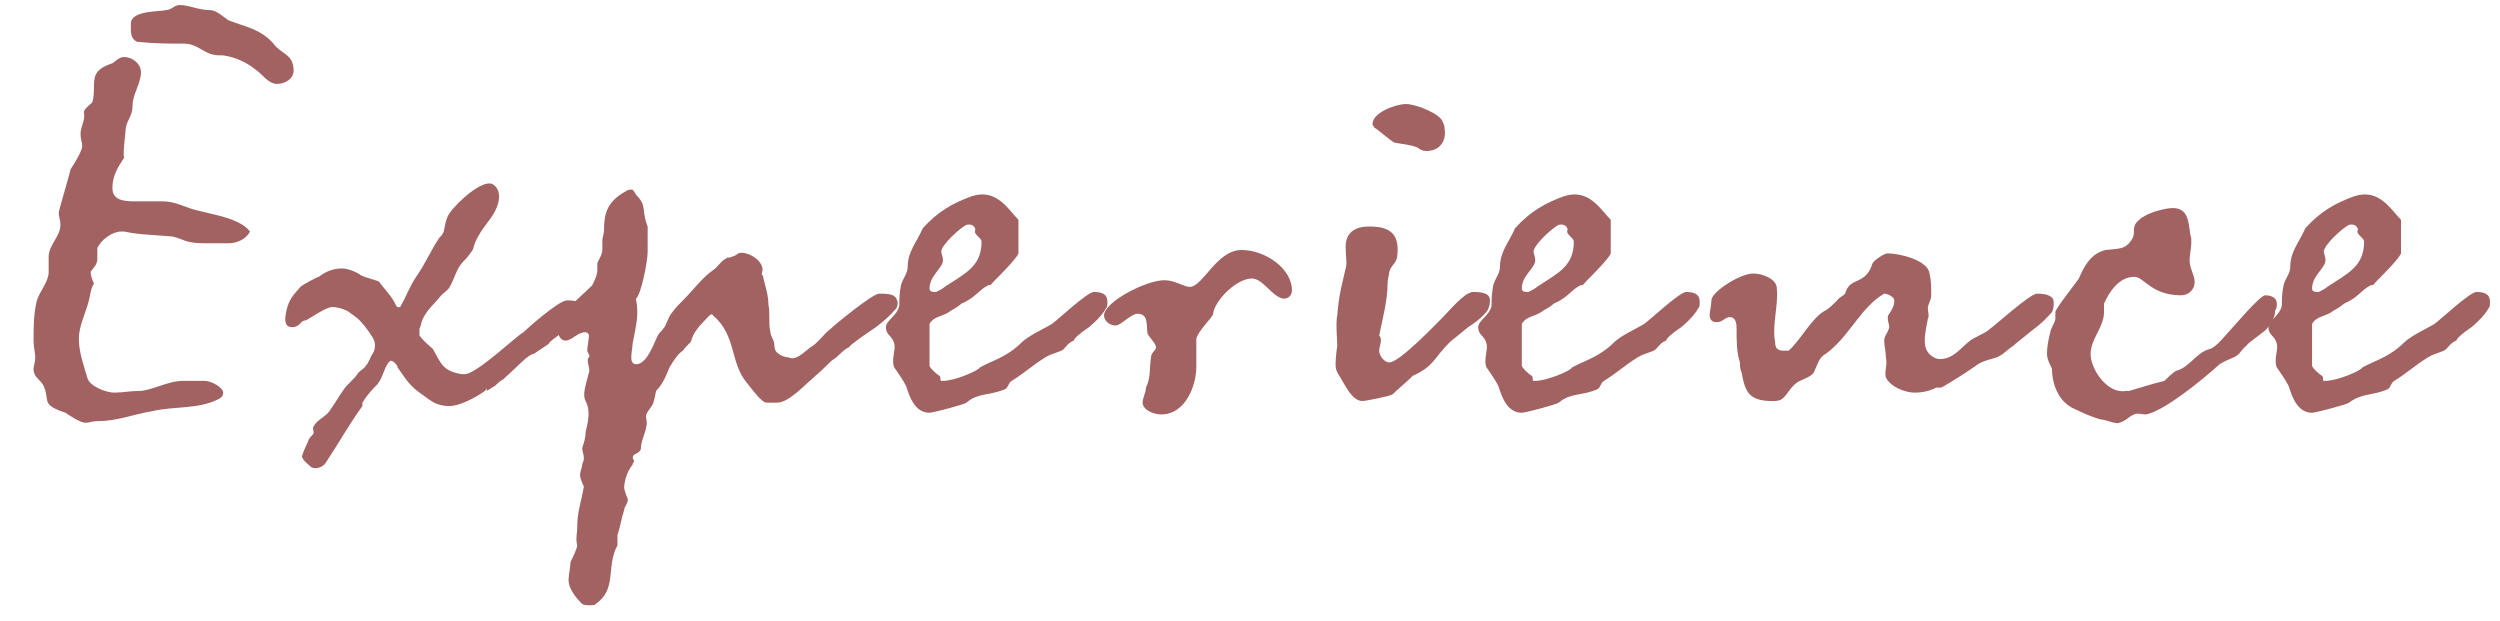 <?xml version="1.0" encoding="utf-8"?>
<!-- Generator: Adobe Illustrator 27.7.0, SVG Export Plug-In . SVG Version: 6.00 Build 0)  -->
<svg version="1.1" id="レイヤー_1" xmlns="http://www.w3.org/2000/svg" xmlns:xlink="http://www.w3.org/1999/xlink" x="0px"
	 y="0px" viewBox="0 0 149 37" style="enable-background:new 0 0 149 37;" xml:space="preserve">
<style type="text/css">
	.st0{enable-background:new    ;}
	.st1{fill:#A26262;}
</style>
<g class="st0">
	<path class="st1" d="M13.6,14.5c-0.4,0-0.9,0-1.3,0c-1.3,0-1.2-0.2-2-0.4c-1-0.1-2-0.1-2.9-0.3c-0.1,0-0.2,0-0.2,0
		c-0.5,0-1.2,0.5-1.4,1c0,0.2,0,0.4,0,0.6c0,0.4-0.2,0.5-0.4,0.8c0,0.2,0.1,0.5,0.2,0.7c-0.2,0.3-0.2,0.6-0.3,1
		c-0.2,0.8-0.6,1.5-0.6,2.3c0,0.8,0.3,1.6,0.5,2.3c0.1,0.5,1.1,0.9,1.6,0.9c0.5,0,1-0.1,1.5-0.1c0.7,0,1.7-0.6,2.6-0.6
		c0.2,0,0.3,0,0.5,0c0.2,0,0.5,0,0.8,0c0.4,0,1.1,0.4,1.1,0.7c0,0.2-0.1,0.3-0.3,0.4c-1.2,0.6-2.6,0.4-3.9,0.7
		c-1.2,0.2-2.1,0.6-3.3,0.6c-0.3,0-0.5,0.1-0.7,0.1c-0.3,0-0.9-0.4-1.2-0.6C2.4,24.1,3,23.9,2.6,23C2.4,22.6,2,22.5,2,22
		c0-0.2,0.1-0.4,0.1-0.7c0-0.3-0.1-0.6-0.1-1c0-0.8,0-1.6,0.2-2.4c0.2-0.6,0.7-1.1,0.7-1.7c0-0.3,0-0.6,0-0.9c0-0.7,0.7-1.2,0.7-1.9
		c0-0.3-0.1-0.5-0.1-0.7c0-0.2,0.6-2.1,0.7-2.6C4.4,9.8,4.9,9,4.9,8.7c0-0.2-0.1-0.4-0.1-0.7c0-0.5,0.3-0.8,0.2-1.3
		C5,6.5,5.3,6.3,5.5,6.1c0.1-0.3,0.1-0.7,0.1-1c0-0.7,0.2-1,1-1.3c0.2,0,0.4-0.4,0.8-0.4c0.5,0,1,0.4,1,0.9c0,0.7-0.5,1.3-0.5,2
		c0,0.6-0.3,0.8-0.4,1.3c0,0.2-0.2,1.6-0.1,1.8c-0.4,0.6-0.7,1.1-0.7,1.8S7.3,12,8,12C8.6,12,9.1,12,9.7,12c0.7,0,1.2,0.3,1.9,0.5
		c1.1,0.3,2.7,0.5,3.3,1.3C14.7,14.2,14.2,14.5,13.6,14.5z M15.3,4.2c-0.6-0.5-1.3-0.8-2-0.9c-0.3,0-0.5,0-0.8-0.1
		C12,3,11.6,2.6,11,2.6c-0.9,0-1.8,0-2.7-0.1H8.2C7.9,2.4,7.8,2.1,7.8,1.8c0-0.1,0-0.2,0-0.4c0-0.8,1.8-0.7,2.1-0.8
		c0.3,0,0.5-0.3,0.8-0.3c0.6,0,1.1,0.3,1.8,0.3c0.4,0,0.8,0.4,1.1,0.6c1,0.4,1.9,0.5,2.7,1.4c0.4,0.6,1.2,0.6,1.2,1.6
		c0,0.5-0.5,0.8-1,0.8C16,5,15.6,4.4,15.3,4.2z"/>
	<path class="st1" d="M22.5,22.9c-0.3,0.3-0.6,0.6-0.9,1.1l0,0.2c-0.8,1.1-1.4,2.2-2.2,3.4c-0.2,0.3-0.7,0.4-0.9,0.2
		c-0.1-0.1-0.5-0.4-0.5-0.6c0.1-0.4,0.3-0.7,0.4-1c0.1-0.2,0.2-0.2,0.3-0.4c0-0.1-0.1-0.3,0-0.4c0.2-0.4,0.8-0.6,1-1
		c0.3-0.4,0.5-0.8,0.8-1.2c0.2-0.3,0.6-0.6,0.8-0.9c0.1-0.2,0.4-0.3,0.5-0.5c0.2-0.2,0.3-0.6,0.4-0.7c0.2-0.3,0.2-0.7,0-1
		c-0.7-1.1-1-1.2-1.4-1.5c-0.1-0.1-0.6-0.3-1-0.3c-0.4,0-1.5,0.8-1.6,0.8c-0.3,0-0.3,0.4-0.8,0.4c-0.3,0-0.4-0.2-0.4-0.5
		c0.1-1.2,0.6-1.5,0.9-1.9c0.1-0.1,1-0.6,1.1-0.6c0.4-0.3,0.8-0.5,1.4-0.5c0.4,0,1,0.3,1.1,0.4c0.4,0.2,1,0.3,1.1,0.4
		c0.2,0.3,0.8,0.9,1,1.4c0.1,0.2,0.3,0.1,0.3,0c0.3-0.5,0.5-1.1,0.9-1.7c0.5-0.7,0.9-1.6,1.3-2.2c0.1-0.2,0.2-0.2,0.3-0.4
		c0.1-0.1,0.1-0.8,0.4-1.2c0.4-0.6,2-2.1,2.6-1.7c0.7,0.5,0.2,1.6-0.3,2.2c-0.3,0.4-0.6,0.8-0.8,1.3c-0.1,0.3-0.1,0.4-0.2,0.5
		c-0.2,0.3-0.4,0.5-0.5,0.6c-0.4,0.4-0.5,1-0.8,1.5c-0.1,0.2-0.3,0.3-0.5,0.5c-0.4,0.5-0.8,0.8-1.1,1.4c-0.1,0.2-0.1,0.4-0.2,0.6
		c0,0.1,0,0.3,0,0.4c0.3,0.4,0.6,0.6,0.8,0.8c0.5,0.9,0.6,1.3,1.7,1.5c0.1,0,0.1,0,0.2,0c0.7,0,3.1-2.3,3.5-2.5
		c0.2-0.2,2.1-1.9,2.6-1.9c0.7,0,1,0.2,1,0.4c0,0.1,0,0.3-0.2,0.4c-0.1,0.1-0.2,0.5-0.9,1c-0.6,0.4-1,0.7-1,0.8
		c-0.3,0.2-0.6,0.4-0.9,0.6c-0.3,0-0.9,0.7-1.8,1.5c-0.2,0.1-0.4,0.3-0.5,0.4c-0.2,0.1-0.3,0.2-0.5,0.3C29,23,29,23.2,28.9,23.3
		c-0.7,0.5-1.6,0.9-2.1,0.9c-0.9,0-1.2-0.4-1.8-0.8c-0.7-0.5-1-1.1-1.3-1.5c0-0.1-0.1-0.2-0.2-0.3c0,0-0.1-0.1-0.2-0.1
		c-0.1,0-0.3,0.3-0.4,0.6C22.7,22.6,22.7,22.6,22.5,22.9z"/>
	<path class="st1" d="M48.3,20.7c0.4-0.2,0.8-0.8,1.2-1.1c0.2-0.2,2.5-2.1,2.9-2.1c0.8,0,1,0.1,1.1,0.5c0,0.1,0,0.3-0.1,0.4
		c-0.1,0.1-0.4,0.5-1.2,1.1c-0.6,0.4-1.6,1.1-1.6,1.2c-0.3,0.1-0.7,0.6-0.9,0.7c-0.3,0.2-0.5,0.5-1.1,1C47.9,23,47,24,46.3,24
		c0,0-0.4,0-0.6,0c-0.3,0-0.8-0.7-1.2-1.2c-1-1.2-0.6-2.8-2-4c-0.1-0.2-0.3,0.1-0.5,0.3c-0.4,0.4-0.7,0.8-0.8,1.2
		c0,0.1-0.3,0.3-0.5,0.6c-0.3,0.2-0.5,0.5-0.8,1c-0.1,0.2-0.3,0.9-0.8,1.4c0,0-0.1,0.6-0.2,0.8c-0.1,0.2-0.4,0.5-0.4,0.7
		c0,0.1,0.1,0.4,0,0.7c0,0.2-0.3,0.8-0.3,1.2c0,0.2-0.2,0.3-0.4,0.4c-0.2,0.2,0,0.3,0,0.4c0,0-0.1,0.1-0.1,0.2
		c-0.4,0.5-0.5,1.1-0.5,1.4c0,0,0.1,0.4,0.2,0.6c0.1,0.2-0.2,0.5-0.2,0.7c-0.2,0.6-0.2,0.9-0.4,1.5c0,0.1,0,0.4,0,0.6
		c-0.7,1.3,0,2.6-1.3,3.5c0,0.1-0.7,0.1-0.8,0c-0.4-0.4-0.9-1-0.8-1.6c0-0.2,0.1-0.6,0.1-0.9c0.1-0.2,0.4-0.8,0.4-1
		c-0.1-0.4,0-0.7,0-1c0-1,0.2-1.4,0.4-2.5c0,0-0.1-0.2-0.2-0.5c-0.1-0.3,0.1-0.6,0.1-0.8c0-0.1,0.1-0.2,0.1-0.4
		c0-0.2-0.1-0.4-0.1-0.6c0.1-0.3,0.2-0.6,0.2-0.9c0-0.2,0.4-1.2,0-1.9c-0.2-0.4,0-0.9,0.2-1.7c0.1-0.2-0.2-0.8,0-0.9
		c0.1-0.1-0.1-0.3-0.1-0.4c0-0.2,0.1-0.7,0.1-0.9c0-0.1-0.1-0.2-0.2-0.2c-0.5,0-0.8,0.5-1.2,0.5c-0.2,0-0.4-0.2-0.4-0.4
		c-0.1-0.4,0-0.9,0.3-1.3c0.2-0.2,1.4-1.3,1.7-1.6c0.1-0.2,0.3-0.6,0.3-0.9c0,0,0-0.3,0-0.4c0-0.1,0.3-0.5,0.3-0.8
		c0-0.1,0-0.4,0-0.6c0-0.1,0.1-0.4,0.1-0.6c0-1,0.2-1.7,1.3-2.3c0.1-0.1,0.3-0.1,0.4-0.1c0.1,0.1,0.2,0.3,0.2,0.3
		c0.7,0.7,0.3,0.9,0.7,1.9c0,0.1,0,0.4,0,0.6v0.9c0,0.6-0.4,2.6-0.7,2.8c0.2,1,0,1.6-0.2,2.7c0,0.4-0.3,1.3,0.3,1.2
		c0.6-0.1,1-1.3,1.2-1.7c0.1-0.2,0.4-0.4,0.5-0.7c0.1-0.2,0.2-0.5,0.3-0.6c0.2-0.3,0.6-0.7,0.8-0.9c0.5-0.5,1.1-1.3,1.7-1.7
		c0.3-0.2,0.5-0.6,0.8-0.7c0-0.1,0.2,0,0.3-0.1c0.1,0,0.3-0.1,0.4-0.2c0.5-0.2,1.7,0.5,1.4,1.2c0,0.1,0.1,0.1,0.1,0.3
		c0.1,0.4,0.3,1,0.3,1.6c0.1,0.3,0,1.1,0.1,1.5c0,0.2,0.1,0.4,0.2,0.6c0.1,0.3,0,0.5,0.2,0.7c0.2,0.2,0.5,0.3,0.7,0.3
		C47.4,21.5,47.8,21.1,48.3,20.7z"/>
	<path class="st1" d="M57.6,24c-0.1,0.1-2,0.6-2.2,0.6c-0.9,0-1.2-1-1.4-1.6c-0.2-0.4-0.5-0.8-0.7-1.1c-0.2-0.4,0.1-1.1,0-1.4
		c-0.1-0.5-0.5-0.5-0.5-1c0-0.4,0.7-0.7,0.8-1.3c0-0.4,0-0.7,0.1-1.2c0.1-0.4,0.4-0.7,0.4-1.1c0-0.9,0.5-1.4,0.9-2.3
		c0.9-1,1.8-1.5,2.9-1.9c1.5-0.5,2.2,0.8,2.8,1.4c0,0.5,0,1,0,1.4c0,0.2,0,0.3,0,0.6c-0.1,0.3-1.1,1.3-1.4,1.6
		c-0.3,0.3-0.2,0.3-0.4,0.3c-0.6,0.3-0.7,0.7-1.6,1.1c-0.1,0.1-0.4,0.3-0.6,0.4c-0.5,0.4-1,0.3-1.3,0.8c0,0.5,0,2,0,2.5
		c0,0.1,0.4,0.5,0.6,0.6c0.1,0.1,0,0.3,0.1,0.3h0.1c0.7,0,2.1-0.6,2.2-0.8c0.7-0.4,1.6-0.6,2.5-1.5c0.4-0.4,1.5-0.9,1.8-1.1
		c0.3-0.2,2.1-1.9,2.5-1.9c0.7,0,0.8,0.3,0.8,0.6c0,0.2,0,0.3-0.1,0.4c-0.1,0.2-0.4,0.6-1,1.1c-0.6,0.4-0.9,0.7-0.9,0.8
		c-0.3,0.1-0.5,0.4-0.6,0.5c-0.2,0.2-0.6,0.2-1.1,0.5c-0.8,0.5-1.2,0.9-2,1.4c-0.2,0.1-0.2,0.4-0.4,0.5C58.9,23.6,58.3,23.4,57.6,24
		z M57.6,13.4c-0.4,0.2-1.5,1.2-1.5,1.6c0,0.1,0.1,0.3,0.1,0.5c0,0.5-0.8,0.9-0.8,1.7c0,0.2,0.2,0.2,0.4,0.2
		c0.2-0.1,0.4-0.2,0.5-0.3c1.2-0.8,2.2-1.2,2.2-2.7c0-0.2-0.4-0.4-0.4-0.6C58.2,13.6,58,13.3,57.6,13.4z"/>
	<path class="st1" d="M74.6,16.6c-0.9,0-2.2,1.3-2.3,2.1c0,0.2-0.9,1-1,1.5c0,0.5,0,1.1,0,1.7c0,1-0.6,2.8-2.1,2.8
		c-0.5,0-1.1-0.3-1.1-0.7c0-0.3,0.2-0.6,0.2-0.9c0.3-0.6,0.2-1.2,0.3-1.8c0-0.3,0.3-0.4,0.3-0.6c0-0.2-0.4-0.6-0.5-0.8
		c-0.1-0.4,0.1-1.2-0.6-1.2c-0.4,0-1,0.7-1.3,0.7c-0.4,0-0.7-0.3-0.7-0.6c0-0.8,2.5-2.1,3.6-2.1c0.6,0,1.2,0.4,1.5,0.4
		c0.8,0,1.6-2.2,3.1-2.2c1.4,0,3,1.1,3,2.4c0,0.3-0.2,0.5-0.5,0.5C75.8,17.7,75.3,16.6,74.6,16.6z"/>
	<path class="st1" d="M83,23.5c-0.1,0.1-1.6,0.4-1.8,0.4c-0.6,0-1-0.9-1.2-1.2c-0.2-0.4-0.4-0.5-0.4-1c0-0.4,0.1-1.1,0.1-1.1
		c0-0.3-0.1-1.4,0-1.8c0.1-1.3,0.3-1.9,0.5-2.8c0.1-0.3,0-0.7,0-1.3c0-0.6,0.3-1.2,1.4-1.2c1.2,0,1.7,0.4,1.7,1.4
		c0,0.9-0.3,0.7-0.5,1.3c0,0.2-0.1,0.4-0.1,0.7c0,1-0.3,2.1-0.5,3.1c0.1,0.1,0.1,0.2,0.1,0.3c0,0.2-0.1,0.4-0.1,0.6
		c0,0.3,0.3,0.7,0.6,0.7c0.6,0,2.7-2.2,3.2-2.7c0.4-0.4,1.3-1.5,1.8-1.5c0.8,0,1,0.2,1,0.5c0,0.1,0,0.3-0.1,0.5
		c0,0.1-0.4,0.6-1.2,1.1c-0.6,0.5-1,0.8-1.1,0.9c-1,1-0.9,1.4-2.2,2C83.8,22.8,83.3,23.2,83,23.5z M85,9c-0.2,0-0.4-0.1-0.5-0.2
		c-0.5-0.2-0.9-0.2-1.4-0.3c-0.2-0.1-1-0.8-1.2-0.9c0-0.1-0.1-0.1-0.1-0.2c0-0.7,1.4-1.2,2-1.2s2.1,0.6,2.2,1.1
		c0.1,0.2,0.1,0.3,0.1,0.4C86.2,8.3,85.9,9,85,9z"/>
	<path class="st1" d="M92.9,24c-0.1,0.1-2,0.6-2.2,0.6c-0.9,0-1.2-1-1.4-1.6c-0.2-0.4-0.5-0.8-0.7-1.1c-0.2-0.4,0.1-1.1,0-1.4
		c-0.1-0.5-0.5-0.5-0.5-1c0-0.4,0.7-0.7,0.8-1.3c0-0.4,0-0.7,0.1-1.2c0.1-0.4,0.4-0.7,0.4-1.1c0-0.9,0.5-1.4,0.9-2.3
		c0.9-1,1.8-1.5,2.9-1.9c1.5-0.5,2.2,0.8,2.8,1.4c0,0.5,0,1,0,1.4c0,0.2,0,0.3,0,0.6c-0.1,0.3-1.1,1.3-1.4,1.6
		c-0.3,0.3-0.2,0.3-0.4,0.3c-0.6,0.3-0.7,0.7-1.6,1.1c-0.1,0.1-0.4,0.3-0.6,0.4c-0.5,0.4-1,0.3-1.3,0.8c0,0.5,0,2,0,2.5
		c0,0.1,0.4,0.5,0.6,0.6c0.1,0.1,0,0.3,0.1,0.3h0.1c0.7,0,2.1-0.6,2.2-0.8c0.7-0.4,1.6-0.6,2.5-1.5c0.4-0.4,1.5-0.9,1.8-1.1
		c0.3-0.2,2.1-1.9,2.5-1.9c0.7,0,0.8,0.3,0.8,0.6c0,0.2,0,0.3-0.1,0.4c-0.1,0.2-0.4,0.6-1,1.1c-0.6,0.4-0.9,0.7-0.9,0.8
		c-0.3,0.1-0.5,0.4-0.6,0.5c-0.2,0.2-0.6,0.2-1.1,0.5c-0.8,0.5-1.2,0.9-2,1.4c-0.2,0.1-0.2,0.4-0.4,0.5C94.3,23.6,93.6,23.4,92.9,24
		z M92.9,13.4c-0.4,0.2-1.5,1.2-1.5,1.6c0,0.1,0.1,0.3,0.1,0.5c0,0.5-0.8,0.9-0.8,1.7c0,0.2,0.2,0.2,0.4,0.2
		c0.2-0.1,0.4-0.2,0.5-0.3c1.2-0.8,2.2-1.2,2.2-2.7c0-0.2-0.4-0.4-0.4-0.6C93.5,13.6,93.3,13.3,92.9,13.4z"/>
	<path class="st1" d="M122.3,18.6c-0.1,0.1-0.5,0.6-1.2,1.1c-0.6,0.5-1,0.8-1.1,0.9c-0.3,0.2-0.6,0.5-0.8,0.6
		c-0.3,0.2-0.8,0.2-1.3,0.5c-0.4,0.3-1.8,1.2-2.2,1.4c-0.1,0-0.2,0-0.3,0c-0.4,0.2-0.8,0.3-1.3,0.3s-1.4-0.3-1.7-0.9
		c-0.1-0.4,0.1-0.7,0-1.2c0-0.3-0.1-0.7-0.1-1s0.2-0.4,0.3-0.8c0-0.2-0.2-0.6,0-0.8c0.2-0.3,0.3-0.5,0.3-0.8c0-0.2-0.4-0.4-0.6-0.4
		c-1.4,0.8-2.1,2.6-3.5,3.6c-0.4,0.2-0.5,0.7-0.7,1.1c-0.2,0.3-0.7,0.4-1,0.6c-0.4,0.3-0.5,0.6-0.8,0.9c-0.2,0.2-0.4,0.2-0.7,0.2
		c-1.4,0-1.6-0.6-1.8-1.7c-0.1-0.2-0.1-0.4-0.1-0.6c-0.2-0.6-0.2-1.3-0.2-2c0-0.2,0-0.7-0.4-0.7c-0.3,0-0.4,0.3-0.8,0.3
		c-0.3,0-0.4-0.2-0.4-0.4c0-0.3,0.1-0.6,0.1-0.9c0-0.5,1.7-1.6,2.5-1.6c0.5,0,1.4,0.3,1.4,0.9c0.1,1-0.3,2.2-0.1,3.2
		c0,0.3,0.1,0.5,0.5,0.5c0.1,0,0.2,0,0.3,0c0.7-0.6,1.4-2,2.2-2.4c0.2-0.1,0.5-0.4,0.7-0.6c0.1-0.2,0.5-0.3,0.5-0.5
		c0.3-0.9,1.2-0.4,1.6-1.7c0.1-0.2,0.7-0.6,0.9-0.6c0.7,0,2.4,0.4,2.5,1.2c0.1,0.4,0.1,0.8,0.1,1.3c0,0.3-0.2,0.5-0.2,0.8
		c0,0.2,0.1,0.4,0,0.6c-0.1,0.6-0.3,1.3-0.1,1.8c0.1,0.3,0.5,0.6,0.8,0.6c0.8,0,1.2-0.6,1.7-1c0.3-0.3,1-0.5,1.3-0.8
		c0.3-0.2,2.4-2.1,2.8-2.1c0.7,0,1,0.2,1,0.5C122.4,18.2,122.4,18.4,122.3,18.6z"/>
	<path class="st1" d="M127.2,24.7c-0.3,0.1-0.5,0.4-0.9,0.5c-0.2,0.1-0.8-0.2-1.1-0.2c-0.4-0.1-1.1-0.4-1.5-0.6
		c-1-0.4-1.4-1.5-1.4-2.4c0-0.1-0.3-0.5-0.3-0.9c0-0.5,0.1-0.9,0.2-1.3c0-0.2,0.3-0.6,0.3-0.8s0-0.2,0-0.4s1.2-1.7,1.4-2
		c0.3-0.7,0.7-1.5,1.6-1.7c0.8-0.1,1.2,0,1.6-0.7c0.2-0.4-0.1-0.7,0.4-1.1c0.4-0.4,1.5-0.7,2-0.7c1.1,0,0.9,1.2,1.1,1.8
		c0,0.1,0,0.1,0,0.3c0,0.3-0.1,0.7-0.1,1c0,0.5,0.3,0.9,0.3,1.3c0,0.5-0.4,0.8-0.8,0.8c-1.8,0-2.2-1.1-2.8-1.1
		c-0.9,0-1.5,0.9-1.8,1.6c0,0,0,0.4,0,0.5c0,0.9-0.8,1.6-0.8,2.5s1,2.4,2.1,2.2c0.1,0,0.1,0,0.2,0c1-0.3,1.3-0.4,2.1-0.6
		c0.1-0.1,0.5-0.5,0.7-0.6c0.8-0.2,1.2-1.1,2-1.3c0.4-0.1,1-0.9,1.2-1.1c0.2-0.2,1.8-2.1,2.1-2.1c0.3,0,0.7,0.1,0.7,0.5
		c0,0.1,0,0.3-0.1,0.4c0,0.1,0,0.6-0.6,1.2c-0.5,0.4-1.1,0.8-1.1,0.9c-0.2,0.1-0.4,0.5-0.6,0.6c-0.1,0.1-0.5,0.2-1,0.5
		c-1,0.9-3.3,2.8-4.4,3C127.6,24.7,127.4,24.6,127.2,24.7z"/>
	<path class="st1" d="M140,24c-0.1,0.1-2,0.6-2.2,0.6c-0.9,0-1.2-1-1.4-1.6c-0.2-0.4-0.5-0.8-0.7-1.1c-0.2-0.4,0.1-1.1,0-1.4
		c-0.1-0.5-0.5-0.5-0.5-1c0-0.4,0.7-0.7,0.8-1.3c0-0.4,0-0.7,0.1-1.2c0.1-0.4,0.4-0.7,0.4-1.1c0-0.9,0.5-1.4,0.9-2.3
		c0.9-1,1.8-1.5,2.9-1.9c1.5-0.5,2.2,0.8,2.8,1.4c0,0.5,0,1,0,1.4c0,0.2,0,0.3,0,0.6c-0.1,0.3-1.1,1.3-1.4,1.6
		c-0.3,0.3-0.2,0.3-0.4,0.3c-0.6,0.3-0.7,0.7-1.6,1.1c-0.1,0.1-0.4,0.3-0.6,0.4c-0.5,0.4-1,0.3-1.3,0.8c0,0.5,0,2,0,2.5
		c0,0.1,0.4,0.5,0.6,0.6c0.1,0.1,0,0.3,0.1,0.3h0.1c0.7,0,2.1-0.6,2.2-0.8c0.7-0.4,1.6-0.6,2.5-1.5c0.4-0.4,1.5-0.9,1.8-1.1
		c0.3-0.2,2.1-1.9,2.5-1.9c0.7,0,0.8,0.3,0.8,0.6c0,0.2,0,0.3-0.1,0.4c-0.1,0.2-0.4,0.6-1,1.1c-0.6,0.4-0.9,0.7-0.9,0.8
		c-0.3,0.1-0.5,0.4-0.6,0.5c-0.2,0.2-0.6,0.2-1.1,0.5c-0.8,0.5-1.2,0.9-2,1.4c-0.2,0.1-0.2,0.4-0.4,0.5
		C141.4,23.6,140.8,23.4,140,24z M140,13.4c-0.4,0.2-1.5,1.2-1.5,1.6c0,0.1,0.1,0.3,0.1,0.5c0,0.5-0.8,0.9-0.8,1.7
		c0,0.2,0.2,0.2,0.4,0.2c0.2-0.1,0.4-0.2,0.5-0.3c1.2-0.8,2.2-1.2,2.2-2.7c0-0.2-0.4-0.4-0.4-0.6C140.6,13.6,140.4,13.3,140,13.4z"
		/>
</g>
</svg>
